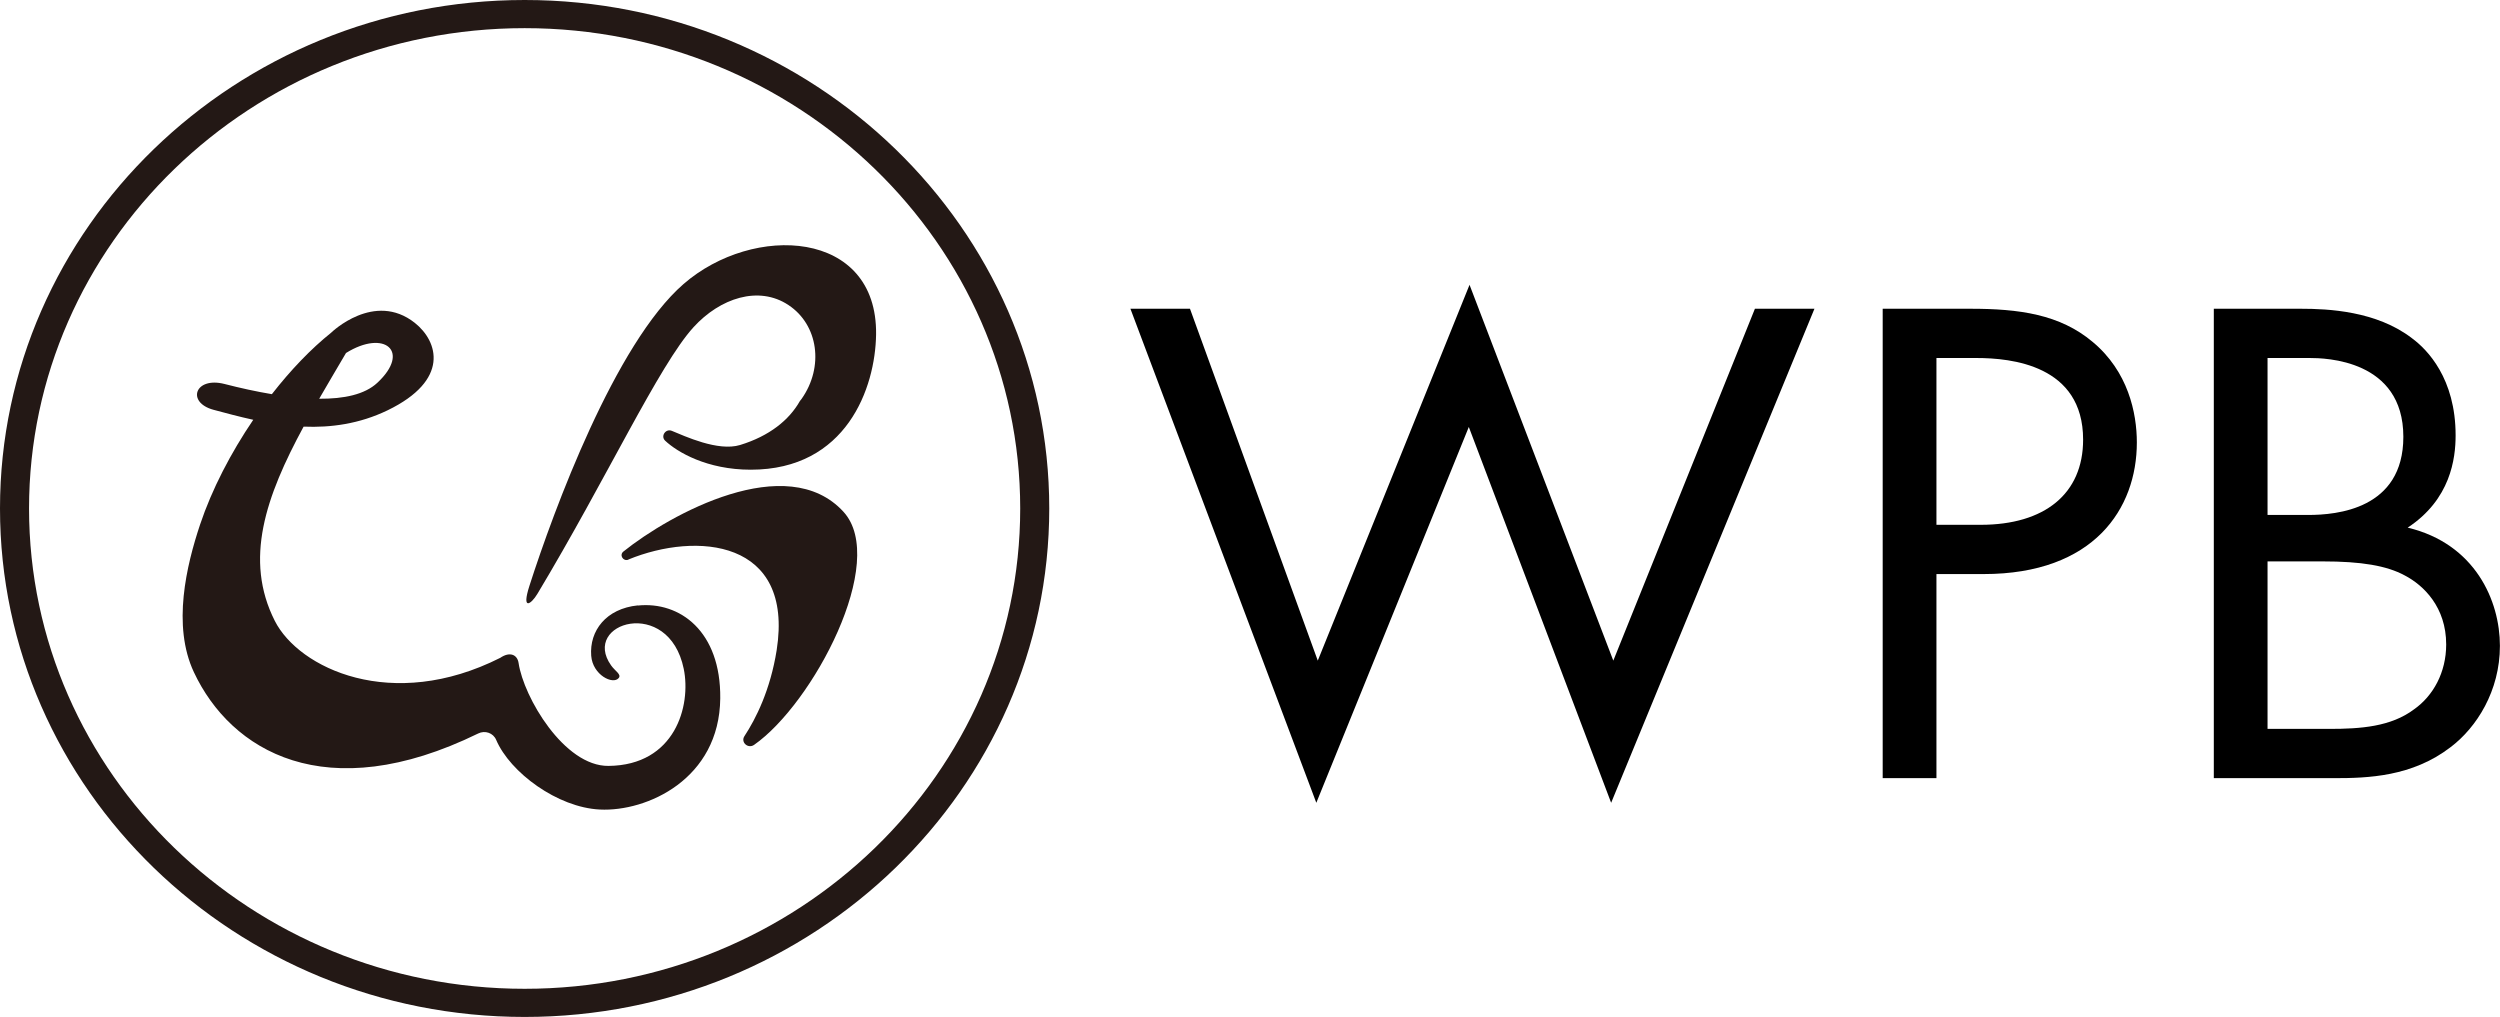 <svg width="118" height="48" viewBox="0 0 118 48" fill="none" xmlns="http://www.w3.org/2000/svg">
<g clip-path="url(#clip0_3009_957)">
<path d="M56.167 14.573L62.199 31.182L69.362 13.443L76.148 31.182L82.832 14.573H85.642L76.046 37.892L69.328 20.153L62.13 37.892L53.356 14.573H56.167Z" fill="black"/>
<path d="M93.01 14.573C95.307 14.573 97.226 14.838 98.768 16.134C100.448 17.529 100.859 19.489 100.859 20.884C100.859 24.007 98.837 27.096 93.627 27.096H91.4V36.729H88.863V14.573H93.01ZM91.4 24.771H93.49C96.506 24.771 98.323 23.309 98.323 20.751C98.323 17.23 94.93 16.898 93.285 16.898H91.4V24.771Z" fill="black"/>
<path d="M108.605 14.573C109.873 14.573 112.169 14.672 113.849 15.968C114.569 16.499 115.905 17.861 115.905 20.552C115.905 21.648 115.665 23.575 113.643 24.904C116.831 25.668 117.996 28.358 117.996 30.484C117.996 32.61 116.899 34.337 115.665 35.268C113.849 36.663 111.758 36.729 110.182 36.729H104.492V14.573H108.605ZM107.028 24.306H108.948C110.284 24.306 113.438 24.04 113.438 20.618C113.438 16.964 109.736 16.898 109.016 16.898H107.028V24.306ZM107.028 34.404H109.942C111.415 34.404 112.855 34.304 113.952 33.474C114.843 32.843 115.46 31.747 115.46 30.418C115.46 28.657 114.397 27.627 113.506 27.162C112.649 26.697 111.45 26.498 109.633 26.498H107.028V34.404Z" fill="black"/>
<path d="M24.763 48C11.108 48 0 37.234 0 24C0 10.766 11.108 0 24.763 0C38.417 0 49.525 10.766 49.525 24C49.525 37.234 38.417 48 24.763 48ZM24.763 1.329C11.866 1.329 1.371 11.5 1.371 24C1.371 36.5 11.866 46.671 24.763 46.671C37.66 46.671 48.154 36.5 48.154 24C48.154 11.5 37.663 1.329 24.763 1.329Z" fill="#231815"/>
<path d="M29.663 26.415C29.417 26.515 29.218 26.199 29.424 26.033C31.634 24.259 37.142 21.239 39.812 24.156C41.944 26.488 38.369 33.221 35.593 35.158C35.308 35.357 34.948 35.035 35.137 34.746C35.675 33.929 36.36 32.57 36.659 30.687C37.481 25.455 32.878 25.089 29.663 26.408" fill="#231815"/>
<path d="M32.262 13.407C29.04 16.21 26.144 24.053 24.989 27.651C24.605 28.85 25.071 28.518 25.363 28.033C28.632 22.592 31.107 17.23 32.735 15.443C33.986 14.071 35.809 13.463 37.218 14.4C38.626 15.333 38.901 17.317 37.835 18.828C37.811 18.861 37.783 18.894 37.756 18.928C37.249 19.825 36.32 20.579 34.932 21.004C33.886 21.323 32.31 20.579 31.71 20.336C31.419 20.216 31.169 20.588 31.395 20.801C31.967 21.339 33.369 22.17 35.435 22.17C39.956 22.17 41.317 18.306 41.351 15.785C41.416 10.822 35.556 10.54 32.262 13.407Z" fill="#231815"/>
<path d="M30.106 28.574C28.608 28.727 27.816 29.77 27.905 30.952C27.974 31.863 28.937 32.334 29.204 32.002C29.341 31.829 29.033 31.677 28.844 31.407C27.412 29.391 31.562 28.125 32.272 31.567C32.632 33.321 31.86 36.121 28.721 36.151C26.623 36.171 24.715 32.899 24.478 31.298C24.416 30.883 24.05 30.75 23.614 31.049C18.494 33.633 14.107 31.544 12.972 29.308C11.505 26.411 12.544 23.435 14.33 20.137C15.615 20.19 16.962 20.01 18.295 19.366C21.239 17.941 20.684 16.117 19.58 15.24C17.668 13.726 15.642 15.692 15.642 15.692L15.636 15.699C14.679 16.463 13.72 17.466 12.832 18.605C12.098 18.482 11.341 18.316 10.594 18.123C9.199 17.768 8.784 18.994 10.08 19.343C10.659 19.499 11.29 19.668 11.954 19.814C10.896 21.372 10.001 23.093 9.442 24.764C8.805 26.677 8.116 29.521 9.151 31.726C10.892 35.437 15.365 38.144 22.572 34.62C22.895 34.46 23.282 34.596 23.419 34.922C24.077 36.463 26.315 38.114 28.313 38.21C30.527 38.32 33.958 36.779 33.996 32.962C34.027 29.793 32.09 28.378 30.106 28.581M16.331 16.662C18.148 15.529 19.405 16.585 17.808 18.07C17.215 18.622 16.235 18.828 15.066 18.821C15.471 18.117 15.899 17.399 16.331 16.662Z" fill="#231815"/>
</g>
<defs>
<clipPath id="clip0_3009_957">
<rect width="118" height="48" fill="white"/>
</clipPath>
</defs>
</svg>
